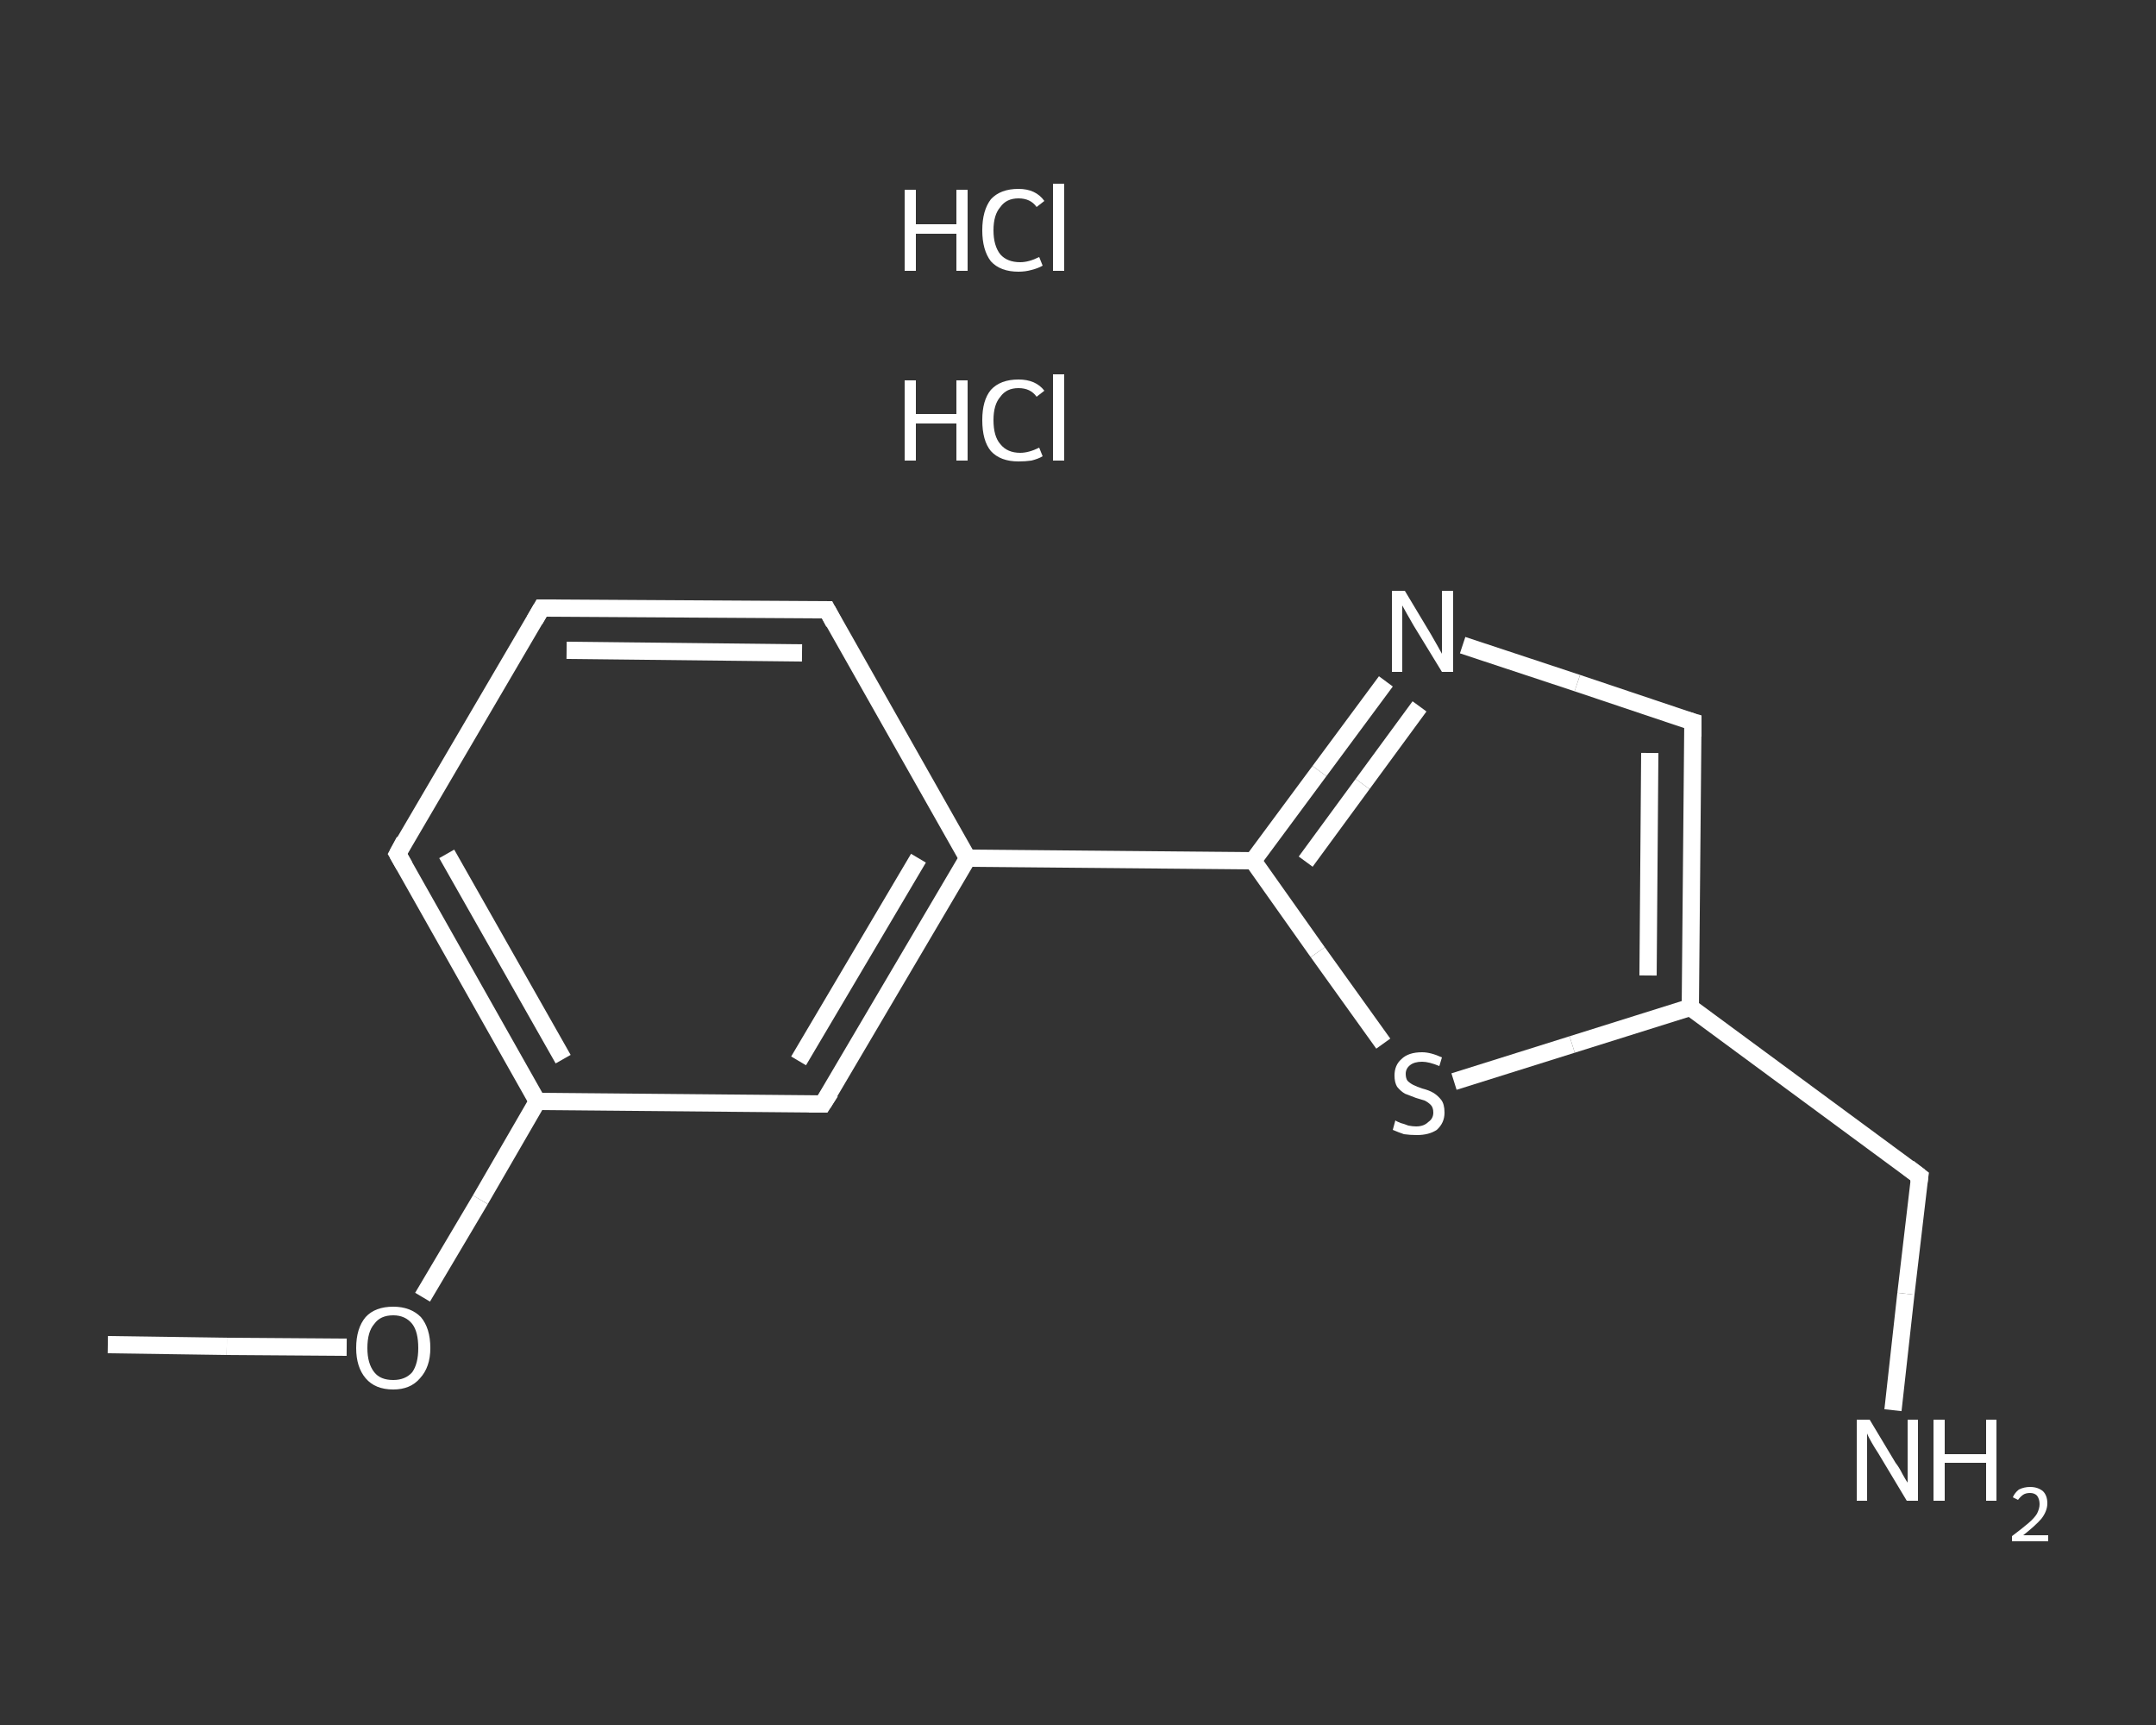 <?xml version='1.0' encoding='iso-8859-1'?>
<svg version='1.1' baseProfile='full'
              xmlns='http://www.w3.org/2000/svg'
                      xmlns:rdkit='http://www.rdkit.org/xml'
                      xmlns:xlink='http://www.w3.org/1999/xlink'
                  xml:space='preserve'
width='250px' height='200px' viewBox='0 0 250 200'>
<rect x="0" y="0" width="250" height="200" fill="#333333" stroke="none"/>
<!-- END OF HEADER -->
<rect style='opacity:1.0;fill:transparent;stroke:none' width='250.0' height='200.0' x='0.0' y='0.0'> </rect>
<path class='bond-0 atom-0 atom-1' d='M 12.5,155.9 L 26.3,156.1' style='fill:none;fill-rule:evenodd;stroke:#FFFFFF;stroke-width:2.0px;stroke-linecap:butt;stroke-linejoin:miter;stroke-opacity:1' />
<path class='bond-0 atom-0 atom-1' d='M 26.3,156.1 L 40.2,156.2' style='fill:none;fill-rule:evenodd;stroke:#FFFFFF;stroke-width:2.0px;stroke-linecap:butt;stroke-linejoin:miter;stroke-opacity:1' />
<path class='bond-1 atom-1 atom-2' d='M 49.0,150.4 L 55.7,139.1' style='fill:none;fill-rule:evenodd;stroke:#FFFFFF;stroke-width:2.0px;stroke-linecap:butt;stroke-linejoin:miter;stroke-opacity:1' />
<path class='bond-1 atom-1 atom-2' d='M 55.7,139.1 L 62.3,127.7' style='fill:none;fill-rule:evenodd;stroke:#FFFFFF;stroke-width:2.0px;stroke-linecap:butt;stroke-linejoin:miter;stroke-opacity:1' />
<path class='bond-2 atom-2 atom-3' d='M 62.3,127.7 L 46.1,99.0' style='fill:none;fill-rule:evenodd;stroke:#FFFFFF;stroke-width:2.0px;stroke-linecap:butt;stroke-linejoin:miter;stroke-opacity:1' />
<path class='bond-2 atom-2 atom-3' d='M 65.3,122.8 L 51.8,99.0' style='fill:none;fill-rule:evenodd;stroke:#FFFFFF;stroke-width:2.0px;stroke-linecap:butt;stroke-linejoin:miter;stroke-opacity:1' />
<path class='bond-3 atom-3 atom-4' d='M 46.1,99.0 L 62.8,70.5' style='fill:none;fill-rule:evenodd;stroke:#FFFFFF;stroke-width:2.0px;stroke-linecap:butt;stroke-linejoin:miter;stroke-opacity:1' />
<path class='bond-4 atom-4 atom-5' d='M 62.8,70.5 L 95.9,70.7' style='fill:none;fill-rule:evenodd;stroke:#FFFFFF;stroke-width:2.0px;stroke-linecap:butt;stroke-linejoin:miter;stroke-opacity:1' />
<path class='bond-4 atom-4 atom-5' d='M 65.7,75.4 L 93.0,75.7' style='fill:none;fill-rule:evenodd;stroke:#FFFFFF;stroke-width:2.0px;stroke-linecap:butt;stroke-linejoin:miter;stroke-opacity:1' />
<path class='bond-5 atom-5 atom-6' d='M 95.9,70.7 L 112.2,99.5' style='fill:none;fill-rule:evenodd;stroke:#FFFFFF;stroke-width:2.0px;stroke-linecap:butt;stroke-linejoin:miter;stroke-opacity:1' />
<path class='bond-6 atom-6 atom-7' d='M 112.2,99.5 L 145.3,99.8' style='fill:none;fill-rule:evenodd;stroke:#FFFFFF;stroke-width:2.0px;stroke-linecap:butt;stroke-linejoin:miter;stroke-opacity:1' />
<path class='bond-7 atom-7 atom-8' d='M 145.3,99.8 L 153.0,89.4' style='fill:none;fill-rule:evenodd;stroke:#FFFFFF;stroke-width:2.0px;stroke-linecap:butt;stroke-linejoin:miter;stroke-opacity:1' />
<path class='bond-7 atom-7 atom-8' d='M 153.0,89.4 L 160.7,79.0' style='fill:none;fill-rule:evenodd;stroke:#FFFFFF;stroke-width:2.0px;stroke-linecap:butt;stroke-linejoin:miter;stroke-opacity:1' />
<path class='bond-7 atom-7 atom-8' d='M 151.4,99.9 L 158.0,90.9' style='fill:none;fill-rule:evenodd;stroke:#FFFFFF;stroke-width:2.0px;stroke-linecap:butt;stroke-linejoin:miter;stroke-opacity:1' />
<path class='bond-7 atom-7 atom-8' d='M 158.0,90.9 L 164.6,81.9' style='fill:none;fill-rule:evenodd;stroke:#FFFFFF;stroke-width:2.0px;stroke-linecap:butt;stroke-linejoin:miter;stroke-opacity:1' />
<path class='bond-8 atom-8 atom-9' d='M 169.6,74.8 L 182.9,79.2' style='fill:none;fill-rule:evenodd;stroke:#FFFFFF;stroke-width:2.0px;stroke-linecap:butt;stroke-linejoin:miter;stroke-opacity:1' />
<path class='bond-8 atom-8 atom-9' d='M 182.9,79.2 L 196.3,83.7' style='fill:none;fill-rule:evenodd;stroke:#FFFFFF;stroke-width:2.0px;stroke-linecap:butt;stroke-linejoin:miter;stroke-opacity:1' />
<path class='bond-9 atom-9 atom-10' d='M 196.3,83.7 L 196.0,116.8' style='fill:none;fill-rule:evenodd;stroke:#FFFFFF;stroke-width:2.0px;stroke-linecap:butt;stroke-linejoin:miter;stroke-opacity:1' />
<path class='bond-9 atom-9 atom-10' d='M 191.3,87.3 L 191.1,113.1' style='fill:none;fill-rule:evenodd;stroke:#FFFFFF;stroke-width:2.0px;stroke-linecap:butt;stroke-linejoin:miter;stroke-opacity:1' />
<path class='bond-10 atom-10 atom-11' d='M 196.0,116.8 L 222.6,136.4' style='fill:none;fill-rule:evenodd;stroke:#FFFFFF;stroke-width:2.0px;stroke-linecap:butt;stroke-linejoin:miter;stroke-opacity:1' />
<path class='bond-11 atom-11 atom-12' d='M 222.6,136.4 L 221.0,150.0' style='fill:none;fill-rule:evenodd;stroke:#FFFFFF;stroke-width:2.0px;stroke-linecap:butt;stroke-linejoin:miter;stroke-opacity:1' />
<path class='bond-11 atom-11 atom-12' d='M 221.0,150.0 L 219.5,163.5' style='fill:none;fill-rule:evenodd;stroke:#FFFFFF;stroke-width:2.0px;stroke-linecap:butt;stroke-linejoin:miter;stroke-opacity:1' />
<path class='bond-12 atom-10 atom-13' d='M 196.0,116.8 L 182.3,121.1' style='fill:none;fill-rule:evenodd;stroke:#FFFFFF;stroke-width:2.0px;stroke-linecap:butt;stroke-linejoin:miter;stroke-opacity:1' />
<path class='bond-12 atom-10 atom-13' d='M 182.3,121.1 L 168.6,125.4' style='fill:none;fill-rule:evenodd;stroke:#FFFFFF;stroke-width:2.0px;stroke-linecap:butt;stroke-linejoin:miter;stroke-opacity:1' />
<path class='bond-13 atom-6 atom-14' d='M 112.2,99.5 L 95.4,128.0' style='fill:none;fill-rule:evenodd;stroke:#FFFFFF;stroke-width:2.0px;stroke-linecap:butt;stroke-linejoin:miter;stroke-opacity:1' />
<path class='bond-13 atom-6 atom-14' d='M 106.5,99.5 L 92.6,123.0' style='fill:none;fill-rule:evenodd;stroke:#FFFFFF;stroke-width:2.0px;stroke-linecap:butt;stroke-linejoin:miter;stroke-opacity:1' />
<path class='bond-14 atom-14 atom-2' d='M 95.4,128.0 L 62.3,127.7' style='fill:none;fill-rule:evenodd;stroke:#FFFFFF;stroke-width:2.0px;stroke-linecap:butt;stroke-linejoin:miter;stroke-opacity:1' />
<path class='bond-15 atom-13 atom-7' d='M 160.4,121.0 L 152.8,110.4' style='fill:none;fill-rule:evenodd;stroke:#FFFFFF;stroke-width:2.0px;stroke-linecap:butt;stroke-linejoin:miter;stroke-opacity:1' />
<path class='bond-15 atom-13 atom-7' d='M 152.8,110.4 L 145.3,99.8' style='fill:none;fill-rule:evenodd;stroke:#FFFFFF;stroke-width:2.0px;stroke-linecap:butt;stroke-linejoin:miter;stroke-opacity:1' />
<path d='M 46.9,100.4 L 46.1,99.0 L 46.9,97.5' style='fill:none;stroke:#FFFFFF;stroke-width:2.0px;stroke-linecap:butt;stroke-linejoin:miter;stroke-opacity:1;' />
<path d='M 62.0,71.9 L 62.8,70.5 L 64.5,70.5' style='fill:none;stroke:#FFFFFF;stroke-width:2.0px;stroke-linecap:butt;stroke-linejoin:miter;stroke-opacity:1;' />
<path d='M 94.2,70.7 L 95.9,70.7 L 96.7,72.2' style='fill:none;stroke:#FFFFFF;stroke-width:2.0px;stroke-linecap:butt;stroke-linejoin:miter;stroke-opacity:1;' />
<path d='M 195.6,83.5 L 196.3,83.7 L 196.3,85.4' style='fill:none;stroke:#FFFFFF;stroke-width:2.0px;stroke-linecap:butt;stroke-linejoin:miter;stroke-opacity:1;' />
<path d='M 221.3,135.4 L 222.6,136.4 L 222.5,137.1' style='fill:none;stroke:#FFFFFF;stroke-width:2.0px;stroke-linecap:butt;stroke-linejoin:miter;stroke-opacity:1;' />
<path d='M 96.3,126.6 L 95.4,128.0 L 93.8,128.0' style='fill:none;stroke:#FFFFFF;stroke-width:2.0px;stroke-linecap:butt;stroke-linejoin:miter;stroke-opacity:1;' />
<path class='atom-1' d='M 41.3 156.3
Q 41.3 154.0, 42.4 152.7
Q 43.5 151.5, 45.6 151.5
Q 47.6 151.5, 48.8 152.7
Q 49.9 154.0, 49.9 156.3
Q 49.9 158.5, 48.7 159.8
Q 47.6 161.1, 45.6 161.1
Q 43.5 161.1, 42.4 159.8
Q 41.3 158.5, 41.3 156.3
M 45.6 160.0
Q 47.0 160.0, 47.8 159.1
Q 48.5 158.1, 48.5 156.3
Q 48.5 154.4, 47.8 153.5
Q 47.0 152.5, 45.6 152.5
Q 44.1 152.5, 43.4 153.5
Q 42.6 154.4, 42.6 156.3
Q 42.6 158.1, 43.4 159.1
Q 44.1 160.0, 45.6 160.0
' fill='#FFFFFF'/>
<path class='atom-8' d='M 162.9 68.5
L 165.9 73.5
Q 166.2 74.0, 166.7 74.9
Q 167.2 75.8, 167.2 75.8
L 167.2 68.5
L 168.5 68.5
L 168.5 77.9
L 167.2 77.9
L 163.9 72.5
Q 163.5 71.8, 163.1 71.1
Q 162.7 70.4, 162.6 70.2
L 162.6 77.9
L 161.4 77.9
L 161.4 68.5
L 162.9 68.5
' fill='#FFFFFF'/>
<path class='atom-12' d='M 216.8 164.6
L 219.8 169.6
Q 220.2 170.1, 220.6 170.9
Q 221.1 171.8, 221.2 171.9
L 221.2 164.6
L 222.4 164.6
L 222.4 174.0
L 221.1 174.0
L 217.8 168.5
Q 217.4 167.9, 217.0 167.2
Q 216.6 166.5, 216.5 166.2
L 216.5 174.0
L 215.3 174.0
L 215.3 164.6
L 216.8 164.6
' fill='#FFFFFF'/>
<path class='atom-12' d='M 224.2 164.6
L 225.5 164.6
L 225.5 168.6
L 230.3 168.6
L 230.3 164.6
L 231.5 164.6
L 231.5 174.0
L 230.3 174.0
L 230.3 169.6
L 225.5 169.6
L 225.5 174.0
L 224.2 174.0
L 224.2 164.6
' fill='#FFFFFF'/>
<path class='atom-12' d='M 233.4 173.6
Q 233.6 173.1, 234.1 172.7
Q 234.7 172.4, 235.4 172.4
Q 236.3 172.4, 236.9 172.9
Q 237.4 173.4, 237.4 174.3
Q 237.4 175.2, 236.7 176.1
Q 236.0 176.9, 234.6 178.0
L 237.5 178.0
L 237.5 178.7
L 233.3 178.7
L 233.3 178.1
Q 234.5 177.2, 235.2 176.6
Q 235.9 176.0, 236.2 175.5
Q 236.5 174.9, 236.5 174.4
Q 236.5 173.8, 236.2 173.4
Q 235.9 173.1, 235.4 173.1
Q 234.9 173.1, 234.6 173.3
Q 234.3 173.5, 234.0 173.9
L 233.4 173.6
' fill='#FFFFFF'/>
<path class='atom-13' d='M 161.8 129.9
Q 161.9 130.0, 162.4 130.2
Q 162.8 130.3, 163.3 130.5
Q 163.8 130.6, 164.2 130.6
Q 165.1 130.6, 165.6 130.1
Q 166.2 129.7, 166.2 129.0
Q 166.2 128.4, 165.9 128.1
Q 165.6 127.8, 165.2 127.6
Q 164.9 127.5, 164.2 127.3
Q 163.4 127.0, 162.9 126.8
Q 162.4 126.5, 162.0 126.0
Q 161.7 125.5, 161.7 124.7
Q 161.7 123.5, 162.5 122.8
Q 163.3 122.0, 164.9 122.0
Q 165.9 122.0, 167.2 122.6
L 166.9 123.6
Q 165.7 123.1, 164.9 123.1
Q 164.0 123.1, 163.5 123.5
Q 163.0 123.9, 163.0 124.5
Q 163.0 125.0, 163.2 125.3
Q 163.5 125.6, 163.9 125.8
Q 164.3 126.0, 164.9 126.2
Q 165.7 126.4, 166.2 126.7
Q 166.7 127.0, 167.1 127.5
Q 167.5 128.0, 167.5 129.0
Q 167.5 130.2, 166.6 131.0
Q 165.7 131.6, 164.3 131.6
Q 163.5 131.6, 162.8 131.5
Q 162.2 131.3, 161.5 131.0
L 161.8 129.9
' fill='#FFFFFF'/>
<path class='atom-15' d='M 104.9 44.1
L 106.2 44.1
L 106.2 48.0
L 110.9 48.0
L 110.9 44.1
L 112.2 44.1
L 112.2 53.4
L 110.9 53.4
L 110.9 49.1
L 106.2 49.1
L 106.2 53.4
L 104.9 53.4
L 104.9 44.1
' fill='#FFFFFF'/>
<path class='atom-15' d='M 113.9 48.7
Q 113.9 46.4, 114.9 45.2
Q 116.0 44.0, 118.1 44.0
Q 120.1 44.0, 121.1 45.3
L 120.2 46.0
Q 119.5 45.0, 118.1 45.0
Q 116.7 45.0, 116.0 46.0
Q 115.2 46.9, 115.2 48.7
Q 115.2 50.6, 116.0 51.5
Q 116.8 52.5, 118.3 52.5
Q 119.3 52.5, 120.5 51.9
L 120.9 52.9
Q 120.4 53.2, 119.6 53.4
Q 118.9 53.5, 118.1 53.5
Q 116.0 53.5, 114.9 52.3
Q 113.9 51.1, 113.9 48.7
' fill='#FFFFFF'/>
<path class='atom-15' d='M 122.1 43.4
L 123.4 43.4
L 123.4 53.4
L 122.1 53.4
L 122.1 43.4
' fill='#FFFFFF'/>
<path class='atom-16' d='M 104.9 22.0
L 106.2 22.0
L 106.2 26.0
L 110.9 26.0
L 110.9 22.0
L 112.2 22.0
L 112.2 31.4
L 110.9 31.4
L 110.9 27.1
L 106.2 27.1
L 106.2 31.4
L 104.9 31.4
L 104.9 22.0
' fill='#FFFFFF'/>
<path class='atom-16' d='M 113.9 26.7
Q 113.9 24.4, 114.9 23.1
Q 116.0 21.9, 118.1 21.9
Q 120.1 21.9, 121.1 23.3
L 120.2 24.0
Q 119.5 23.0, 118.1 23.0
Q 116.7 23.0, 116.0 24.0
Q 115.2 24.9, 115.2 26.7
Q 115.2 28.5, 116.0 29.5
Q 116.8 30.4, 118.3 30.4
Q 119.3 30.4, 120.5 29.8
L 120.9 30.8
Q 120.4 31.1, 119.6 31.3
Q 118.9 31.5, 118.1 31.5
Q 116.0 31.5, 114.9 30.3
Q 113.9 29.0, 113.9 26.7
' fill='#FFFFFF'/>
<path class='atom-16' d='M 122.1 21.3
L 123.4 21.3
L 123.4 31.4
L 122.1 31.4
L 122.1 21.3
' fill='#FFFFFF'/>
</svg>
